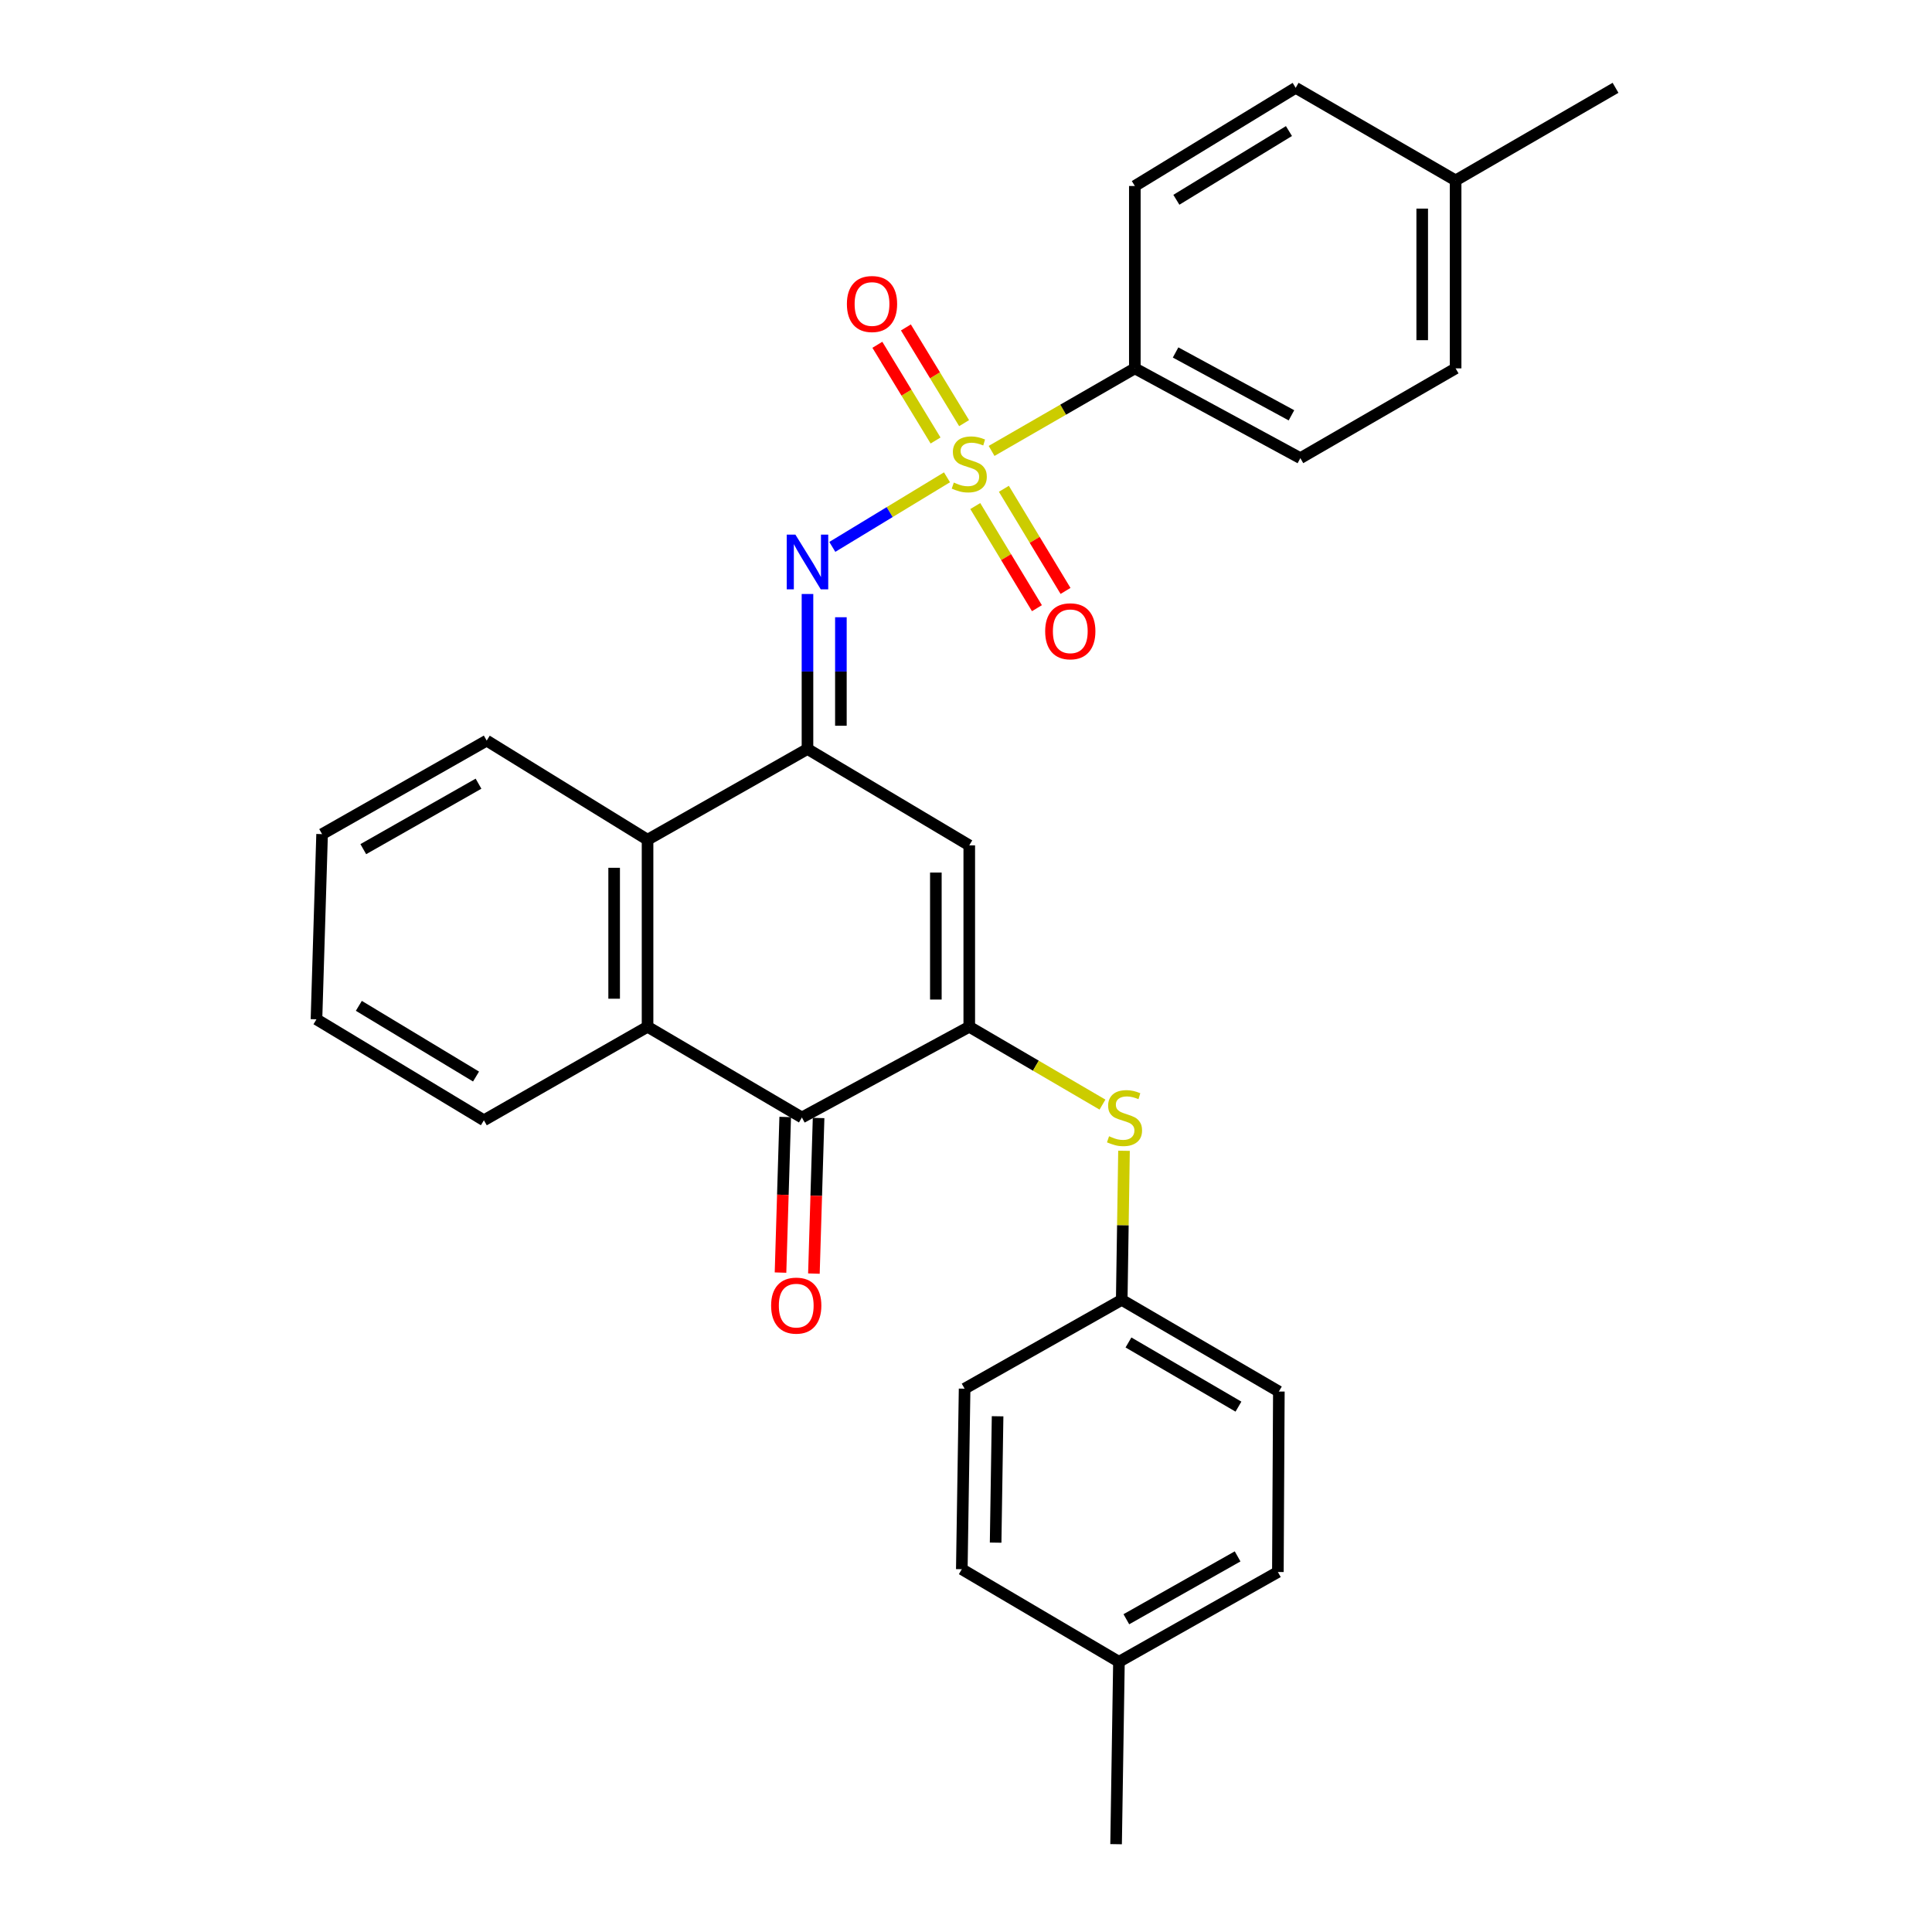 <?xml version='1.0' encoding='iso-8859-1'?>
<svg version='1.1' baseProfile='full'
              xmlns='http://www.w3.org/2000/svg'
                      xmlns:rdkit='http://www.rdkit.org/xml'
                      xmlns:xlink='http://www.w3.org/1999/xlink'
                  xml:space='preserve'
width='1000px' height='1000px' viewBox='0 0 1000 1000'>
<!-- END OF HEADER -->
<rect style='opacity:1.0;fill:#FFFFFF;stroke:none' width='1000' height='1000' x='0' y='0'> </rect>
<path class='bond-2' d='M 490.162,247.048 L 460.483,265.059' style='fill:none;fill-rule:evenodd;stroke:#CCCC00;stroke-width:6px;stroke-linecap:butt;stroke-linejoin:miter;stroke-opacity:1' />
<path class='bond-2' d='M 460.483,265.059 L 430.804,283.07' style='fill:none;fill-rule:evenodd;stroke:#0000FF;stroke-width:6px;stroke-linecap:butt;stroke-linejoin:miter;stroke-opacity:1' />
<path class='bond-8' d='M 513.243,233.394 L 550.316,212.029' style='fill:none;fill-rule:evenodd;stroke:#CCCC00;stroke-width:6px;stroke-linecap:butt;stroke-linejoin:miter;stroke-opacity:1' />
<path class='bond-8' d='M 550.316,212.029 L 587.389,190.665' style='fill:none;fill-rule:evenodd;stroke:#000000;stroke-width:6px;stroke-linecap:butt;stroke-linejoin:miter;stroke-opacity:1' />
<path class='bond-9' d='M 504.798,261.929 L 520.755,288.364' style='fill:none;fill-rule:evenodd;stroke:#CCCC00;stroke-width:6px;stroke-linecap:butt;stroke-linejoin:miter;stroke-opacity:1' />
<path class='bond-9' d='M 520.755,288.364 L 536.712,314.799' style='fill:none;fill-rule:evenodd;stroke:#FF0000;stroke-width:6px;stroke-linecap:butt;stroke-linejoin:miter;stroke-opacity:1' />
<path class='bond-9' d='M 519.601,252.993 L 535.559,279.428' style='fill:none;fill-rule:evenodd;stroke:#CCCC00;stroke-width:6px;stroke-linecap:butt;stroke-linejoin:miter;stroke-opacity:1' />
<path class='bond-9' d='M 535.559,279.428 L 551.516,305.863' style='fill:none;fill-rule:evenodd;stroke:#FF0000;stroke-width:6px;stroke-linecap:butt;stroke-linejoin:miter;stroke-opacity:1' />
<path class='bond-10' d='M 499.019,219.017 L 483.957,194.248' style='fill:none;fill-rule:evenodd;stroke:#CCCC00;stroke-width:6px;stroke-linecap:butt;stroke-linejoin:miter;stroke-opacity:1' />
<path class='bond-10' d='M 483.957,194.248 L 468.894,169.479' style='fill:none;fill-rule:evenodd;stroke:#FF0000;stroke-width:6px;stroke-linecap:butt;stroke-linejoin:miter;stroke-opacity:1' />
<path class='bond-10' d='M 484.244,228.001 L 469.182,203.232' style='fill:none;fill-rule:evenodd;stroke:#CCCC00;stroke-width:6px;stroke-linecap:butt;stroke-linejoin:miter;stroke-opacity:1' />
<path class='bond-10' d='M 469.182,203.232 L 454.12,178.463' style='fill:none;fill-rule:evenodd;stroke:#FF0000;stroke-width:6px;stroke-linecap:butt;stroke-linejoin:miter;stroke-opacity:1' />
<path class='bond-0' d='M 501.691,531.451 L 501.691,437.558' style='fill:none;fill-rule:evenodd;stroke:#000000;stroke-width:6px;stroke-linecap:butt;stroke-linejoin:miter;stroke-opacity:1' />
<path class='bond-0' d='M 484.399,517.367 L 484.399,451.642' style='fill:none;fill-rule:evenodd;stroke:#000000;stroke-width:6px;stroke-linecap:butt;stroke-linejoin:miter;stroke-opacity:1' />
<path class='bond-7' d='M 501.691,531.451 L 536.166,551.597' style='fill:none;fill-rule:evenodd;stroke:#000000;stroke-width:6px;stroke-linecap:butt;stroke-linejoin:miter;stroke-opacity:1' />
<path class='bond-7' d='M 536.166,551.597 L 570.641,571.742' style='fill:none;fill-rule:evenodd;stroke:#CCCC00;stroke-width:6px;stroke-linecap:butt;stroke-linejoin:miter;stroke-opacity:1' />
<path class='bond-30' d='M 501.691,531.451 L 415.06,578.407' style='fill:none;fill-rule:evenodd;stroke:#000000;stroke-width:6px;stroke-linecap:butt;stroke-linejoin:miter;stroke-opacity:1' />
<path class='bond-1' d='M 417.952,387.682 L 417.952,347.566' style='fill:none;fill-rule:evenodd;stroke:#000000;stroke-width:6px;stroke-linecap:butt;stroke-linejoin:miter;stroke-opacity:1' />
<path class='bond-1' d='M 417.952,347.566 L 417.952,307.449' style='fill:none;fill-rule:evenodd;stroke:#0000FF;stroke-width:6px;stroke-linecap:butt;stroke-linejoin:miter;stroke-opacity:1' />
<path class='bond-1' d='M 435.243,375.647 L 435.243,347.566' style='fill:none;fill-rule:evenodd;stroke:#000000;stroke-width:6px;stroke-linecap:butt;stroke-linejoin:miter;stroke-opacity:1' />
<path class='bond-1' d='M 435.243,347.566 L 435.243,319.484' style='fill:none;fill-rule:evenodd;stroke:#0000FF;stroke-width:6px;stroke-linecap:butt;stroke-linejoin:miter;stroke-opacity:1' />
<path class='bond-3' d='M 417.952,387.682 L 501.691,437.558' style='fill:none;fill-rule:evenodd;stroke:#000000;stroke-width:6px;stroke-linecap:butt;stroke-linejoin:miter;stroke-opacity:1' />
<path class='bond-6' d='M 417.952,387.682 L 335.174,434.648' style='fill:none;fill-rule:evenodd;stroke:#000000;stroke-width:6px;stroke-linecap:butt;stroke-linejoin:miter;stroke-opacity:1' />
<path class='bond-4' d='M 415.06,578.407 L 335.174,531.451' style='fill:none;fill-rule:evenodd;stroke:#000000;stroke-width:6px;stroke-linecap:butt;stroke-linejoin:miter;stroke-opacity:1' />
<path class='bond-11' d='M 406.418,578.147 L 405.206,618.417' style='fill:none;fill-rule:evenodd;stroke:#000000;stroke-width:6px;stroke-linecap:butt;stroke-linejoin:miter;stroke-opacity:1' />
<path class='bond-11' d='M 405.206,618.417 L 403.993,658.687' style='fill:none;fill-rule:evenodd;stroke:#FF0000;stroke-width:6px;stroke-linecap:butt;stroke-linejoin:miter;stroke-opacity:1' />
<path class='bond-11' d='M 423.702,578.668 L 422.489,618.938' style='fill:none;fill-rule:evenodd;stroke:#000000;stroke-width:6px;stroke-linecap:butt;stroke-linejoin:miter;stroke-opacity:1' />
<path class='bond-11' d='M 422.489,618.938 L 421.277,659.208' style='fill:none;fill-rule:evenodd;stroke:#FF0000;stroke-width:6px;stroke-linecap:butt;stroke-linejoin:miter;stroke-opacity:1' />
<path class='bond-5' d='M 335.174,531.451 L 335.174,434.648' style='fill:none;fill-rule:evenodd;stroke:#000000;stroke-width:6px;stroke-linecap:butt;stroke-linejoin:miter;stroke-opacity:1' />
<path class='bond-5' d='M 317.882,516.931 L 317.882,449.168' style='fill:none;fill-rule:evenodd;stroke:#000000;stroke-width:6px;stroke-linecap:butt;stroke-linejoin:miter;stroke-opacity:1' />
<path class='bond-21' d='M 335.174,531.451 L 250.464,579.858' style='fill:none;fill-rule:evenodd;stroke:#000000;stroke-width:6px;stroke-linecap:butt;stroke-linejoin:miter;stroke-opacity:1' />
<path class='bond-24' d='M 335.174,434.648 L 251.915,383.34' style='fill:none;fill-rule:evenodd;stroke:#000000;stroke-width:6px;stroke-linecap:butt;stroke-linejoin:miter;stroke-opacity:1' />
<path class='bond-14' d='M 581.785,595.648 L 581.196,634.228' style='fill:none;fill-rule:evenodd;stroke:#CCCC00;stroke-width:6px;stroke-linecap:butt;stroke-linejoin:miter;stroke-opacity:1' />
<path class='bond-14' d='M 581.196,634.228 L 580.607,672.809' style='fill:none;fill-rule:evenodd;stroke:#000000;stroke-width:6px;stroke-linecap:butt;stroke-linejoin:miter;stroke-opacity:1' />
<path class='bond-12' d='M 587.389,190.665 L 673.059,237.14' style='fill:none;fill-rule:evenodd;stroke:#000000;stroke-width:6px;stroke-linecap:butt;stroke-linejoin:miter;stroke-opacity:1' />
<path class='bond-12' d='M 608.485,182.437 L 668.454,214.97' style='fill:none;fill-rule:evenodd;stroke:#000000;stroke-width:6px;stroke-linecap:butt;stroke-linejoin:miter;stroke-opacity:1' />
<path class='bond-13' d='M 587.389,190.665 L 587.389,96.272' style='fill:none;fill-rule:evenodd;stroke:#000000;stroke-width:6px;stroke-linecap:butt;stroke-linejoin:miter;stroke-opacity:1' />
<path class='bond-15' d='M 673.059,237.14 L 753.426,190.665' style='fill:none;fill-rule:evenodd;stroke:#000000;stroke-width:6px;stroke-linecap:butt;stroke-linejoin:miter;stroke-opacity:1' />
<path class='bond-16' d='M 587.389,96.272 L 670.638,45.455' style='fill:none;fill-rule:evenodd;stroke:#000000;stroke-width:6px;stroke-linecap:butt;stroke-linejoin:miter;stroke-opacity:1' />
<path class='bond-16' d='M 608.886,103.409 L 667.16,67.836' style='fill:none;fill-rule:evenodd;stroke:#000000;stroke-width:6px;stroke-linecap:butt;stroke-linejoin:miter;stroke-opacity:1' />
<path class='bond-19' d='M 580.607,672.809 L 499.28,718.776' style='fill:none;fill-rule:evenodd;stroke:#000000;stroke-width:6px;stroke-linecap:butt;stroke-linejoin:miter;stroke-opacity:1' />
<path class='bond-20' d='M 580.607,672.809 L 661.935,720.255' style='fill:none;fill-rule:evenodd;stroke:#000000;stroke-width:6px;stroke-linecap:butt;stroke-linejoin:miter;stroke-opacity:1' />
<path class='bond-20' d='M 584.093,694.862 L 641.022,728.074' style='fill:none;fill-rule:evenodd;stroke:#000000;stroke-width:6px;stroke-linecap:butt;stroke-linejoin:miter;stroke-opacity:1' />
<path class='bond-29' d='M 753.426,190.665 L 753.426,93.381' style='fill:none;fill-rule:evenodd;stroke:#000000;stroke-width:6px;stroke-linecap:butt;stroke-linejoin:miter;stroke-opacity:1' />
<path class='bond-29' d='M 736.135,176.072 L 736.135,107.973' style='fill:none;fill-rule:evenodd;stroke:#000000;stroke-width:6px;stroke-linecap:butt;stroke-linejoin:miter;stroke-opacity:1' />
<path class='bond-17' d='M 670.638,45.455 L 753.426,93.381' style='fill:none;fill-rule:evenodd;stroke:#000000;stroke-width:6px;stroke-linecap:butt;stroke-linejoin:miter;stroke-opacity:1' />
<path class='bond-26' d='M 753.426,93.381 L 836.195,45.455' style='fill:none;fill-rule:evenodd;stroke:#000000;stroke-width:6px;stroke-linecap:butt;stroke-linejoin:miter;stroke-opacity:1' />
<path class='bond-18' d='M 579.166,860.143 L 661.426,813.668' style='fill:none;fill-rule:evenodd;stroke:#000000;stroke-width:6px;stroke-linecap:butt;stroke-linejoin:miter;stroke-opacity:1' />
<path class='bond-18' d='M 582.999,838.117 L 640.581,805.584' style='fill:none;fill-rule:evenodd;stroke:#000000;stroke-width:6px;stroke-linecap:butt;stroke-linejoin:miter;stroke-opacity:1' />
<path class='bond-25' d='M 579.166,860.143 L 577.687,954.545' style='fill:none;fill-rule:evenodd;stroke:#000000;stroke-width:6px;stroke-linecap:butt;stroke-linejoin:miter;stroke-opacity:1' />
<path class='bond-32' d='M 579.166,860.143 L 497.829,812.217' style='fill:none;fill-rule:evenodd;stroke:#000000;stroke-width:6px;stroke-linecap:butt;stroke-linejoin:miter;stroke-opacity:1' />
<path class='bond-23' d='M 499.28,718.776 L 497.829,812.217' style='fill:none;fill-rule:evenodd;stroke:#000000;stroke-width:6px;stroke-linecap:butt;stroke-linejoin:miter;stroke-opacity:1' />
<path class='bond-23' d='M 516.351,733.06 L 515.336,798.469' style='fill:none;fill-rule:evenodd;stroke:#000000;stroke-width:6px;stroke-linecap:butt;stroke-linejoin:miter;stroke-opacity:1' />
<path class='bond-22' d='M 661.935,720.255 L 661.426,813.668' style='fill:none;fill-rule:evenodd;stroke:#000000;stroke-width:6px;stroke-linecap:butt;stroke-linejoin:miter;stroke-opacity:1' />
<path class='bond-31' d='M 250.464,579.858 L 163.805,527.59' style='fill:none;fill-rule:evenodd;stroke:#000000;stroke-width:6px;stroke-linecap:butt;stroke-linejoin:miter;stroke-opacity:1' />
<path class='bond-31' d='M 246.396,557.211 L 185.735,520.623' style='fill:none;fill-rule:evenodd;stroke:#000000;stroke-width:6px;stroke-linecap:butt;stroke-linejoin:miter;stroke-opacity:1' />
<path class='bond-28' d='M 251.915,383.34 L 166.716,431.747' style='fill:none;fill-rule:evenodd;stroke:#000000;stroke-width:6px;stroke-linecap:butt;stroke-linejoin:miter;stroke-opacity:1' />
<path class='bond-28' d='M 247.677,405.635 L 188.038,439.52' style='fill:none;fill-rule:evenodd;stroke:#000000;stroke-width:6px;stroke-linecap:butt;stroke-linejoin:miter;stroke-opacity:1' />
<path class='bond-27' d='M 163.805,527.59 L 166.716,431.747' style='fill:none;fill-rule:evenodd;stroke:#000000;stroke-width:6px;stroke-linecap:butt;stroke-linejoin:miter;stroke-opacity:1' />
<path  class='atom-0' d='M 493.691 249.771
Q 494.011 249.891, 495.331 250.451
Q 496.651 251.011, 498.091 251.371
Q 499.571 251.691, 501.011 251.691
Q 503.691 251.691, 505.251 250.411
Q 506.811 249.091, 506.811 246.811
Q 506.811 245.251, 506.011 244.291
Q 505.251 243.331, 504.051 242.811
Q 502.851 242.291, 500.851 241.691
Q 498.331 240.931, 496.811 240.211
Q 495.331 239.491, 494.251 237.971
Q 493.211 236.451, 493.211 233.891
Q 493.211 230.331, 495.611 228.131
Q 498.051 225.931, 502.851 225.931
Q 506.131 225.931, 509.851 227.491
L 508.931 230.571
Q 505.531 229.171, 502.971 229.171
Q 500.211 229.171, 498.691 230.331
Q 497.171 231.451, 497.211 233.411
Q 497.211 234.931, 497.971 235.851
Q 498.771 236.771, 499.891 237.291
Q 501.051 237.811, 502.971 238.411
Q 505.531 239.211, 507.051 240.011
Q 508.571 240.811, 509.651 242.451
Q 510.771 244.051, 510.771 246.811
Q 510.771 250.731, 508.131 252.851
Q 505.531 254.931, 501.171 254.931
Q 498.651 254.931, 496.731 254.371
Q 494.851 253.851, 492.611 252.931
L 493.691 249.771
' fill='#CCCC00'/>
<path  class='atom-3' d='M 411.692 276.709
L 420.972 291.709
Q 421.892 293.189, 423.372 295.869
Q 424.852 298.549, 424.932 298.709
L 424.932 276.709
L 428.692 276.709
L 428.692 305.029
L 424.812 305.029
L 414.852 288.629
Q 413.692 286.709, 412.452 284.509
Q 411.252 282.309, 410.892 281.629
L 410.892 305.029
L 407.212 305.029
L 407.212 276.709
L 411.692 276.709
' fill='#0000FF'/>
<path  class='atom-8' d='M 574.048 588.127
Q 574.368 588.247, 575.688 588.807
Q 577.008 589.367, 578.448 589.727
Q 579.928 590.047, 581.368 590.047
Q 584.048 590.047, 585.608 588.767
Q 587.168 587.447, 587.168 585.167
Q 587.168 583.607, 586.368 582.647
Q 585.608 581.687, 584.408 581.167
Q 583.208 580.647, 581.208 580.047
Q 578.688 579.287, 577.168 578.567
Q 575.688 577.847, 574.608 576.327
Q 573.568 574.807, 573.568 572.247
Q 573.568 568.687, 575.968 566.487
Q 578.408 564.287, 583.208 564.287
Q 586.488 564.287, 590.208 565.847
L 589.288 568.927
Q 585.888 567.527, 583.328 567.527
Q 580.568 567.527, 579.048 568.687
Q 577.528 569.807, 577.568 571.767
Q 577.568 573.287, 578.328 574.207
Q 579.128 575.127, 580.248 575.647
Q 581.408 576.167, 583.328 576.767
Q 585.888 577.567, 587.408 578.367
Q 588.928 579.167, 590.008 580.807
Q 591.128 582.407, 591.128 585.167
Q 591.128 589.087, 588.488 591.207
Q 585.888 593.287, 581.528 593.287
Q 579.008 593.287, 577.088 592.727
Q 575.208 592.207, 572.968 591.287
L 574.048 588.127
' fill='#CCCC00'/>
<path  class='atom-10' d='M 540.978 326.752
Q 540.978 319.952, 544.338 316.152
Q 547.698 312.352, 553.978 312.352
Q 560.258 312.352, 563.618 316.152
Q 566.978 319.952, 566.978 326.752
Q 566.978 333.632, 563.578 337.552
Q 560.178 341.432, 553.978 341.432
Q 547.738 341.432, 544.338 337.552
Q 540.978 333.672, 540.978 326.752
M 553.978 338.232
Q 558.298 338.232, 560.618 335.352
Q 562.978 332.432, 562.978 326.752
Q 562.978 321.192, 560.618 318.392
Q 558.298 315.552, 553.978 315.552
Q 549.658 315.552, 547.298 318.352
Q 544.978 321.152, 544.978 326.752
Q 544.978 332.472, 547.298 335.352
Q 549.658 338.232, 553.978 338.232
' fill='#FF0000'/>
<path  class='atom-11' d='M 438.353 157.353
Q 438.353 150.553, 441.713 146.753
Q 445.073 142.953, 451.353 142.953
Q 457.633 142.953, 460.993 146.753
Q 464.353 150.553, 464.353 157.353
Q 464.353 164.233, 460.953 168.153
Q 457.553 172.033, 451.353 172.033
Q 445.113 172.033, 441.713 168.153
Q 438.353 164.273, 438.353 157.353
M 451.353 168.833
Q 455.673 168.833, 457.993 165.953
Q 460.353 163.033, 460.353 157.353
Q 460.353 151.793, 457.993 148.993
Q 455.673 146.153, 451.353 146.153
Q 447.033 146.153, 444.673 148.953
Q 442.353 151.753, 442.353 157.353
Q 442.353 163.073, 444.673 165.953
Q 447.033 168.833, 451.353 168.833
' fill='#FF0000'/>
<path  class='atom-12' d='M 399.13 675.781
Q 399.13 668.981, 402.49 665.181
Q 405.85 661.381, 412.13 661.381
Q 418.41 661.381, 421.77 665.181
Q 425.13 668.981, 425.13 675.781
Q 425.13 682.661, 421.73 686.581
Q 418.33 690.461, 412.13 690.461
Q 405.89 690.461, 402.49 686.581
Q 399.13 682.701, 399.13 675.781
M 412.13 687.261
Q 416.45 687.261, 418.77 684.381
Q 421.13 681.461, 421.13 675.781
Q 421.13 670.221, 418.77 667.421
Q 416.45 664.581, 412.13 664.581
Q 407.81 664.581, 405.45 667.381
Q 403.13 670.181, 403.13 675.781
Q 403.13 681.501, 405.45 684.381
Q 407.81 687.261, 412.13 687.261
' fill='#FF0000'/>
</svg>
